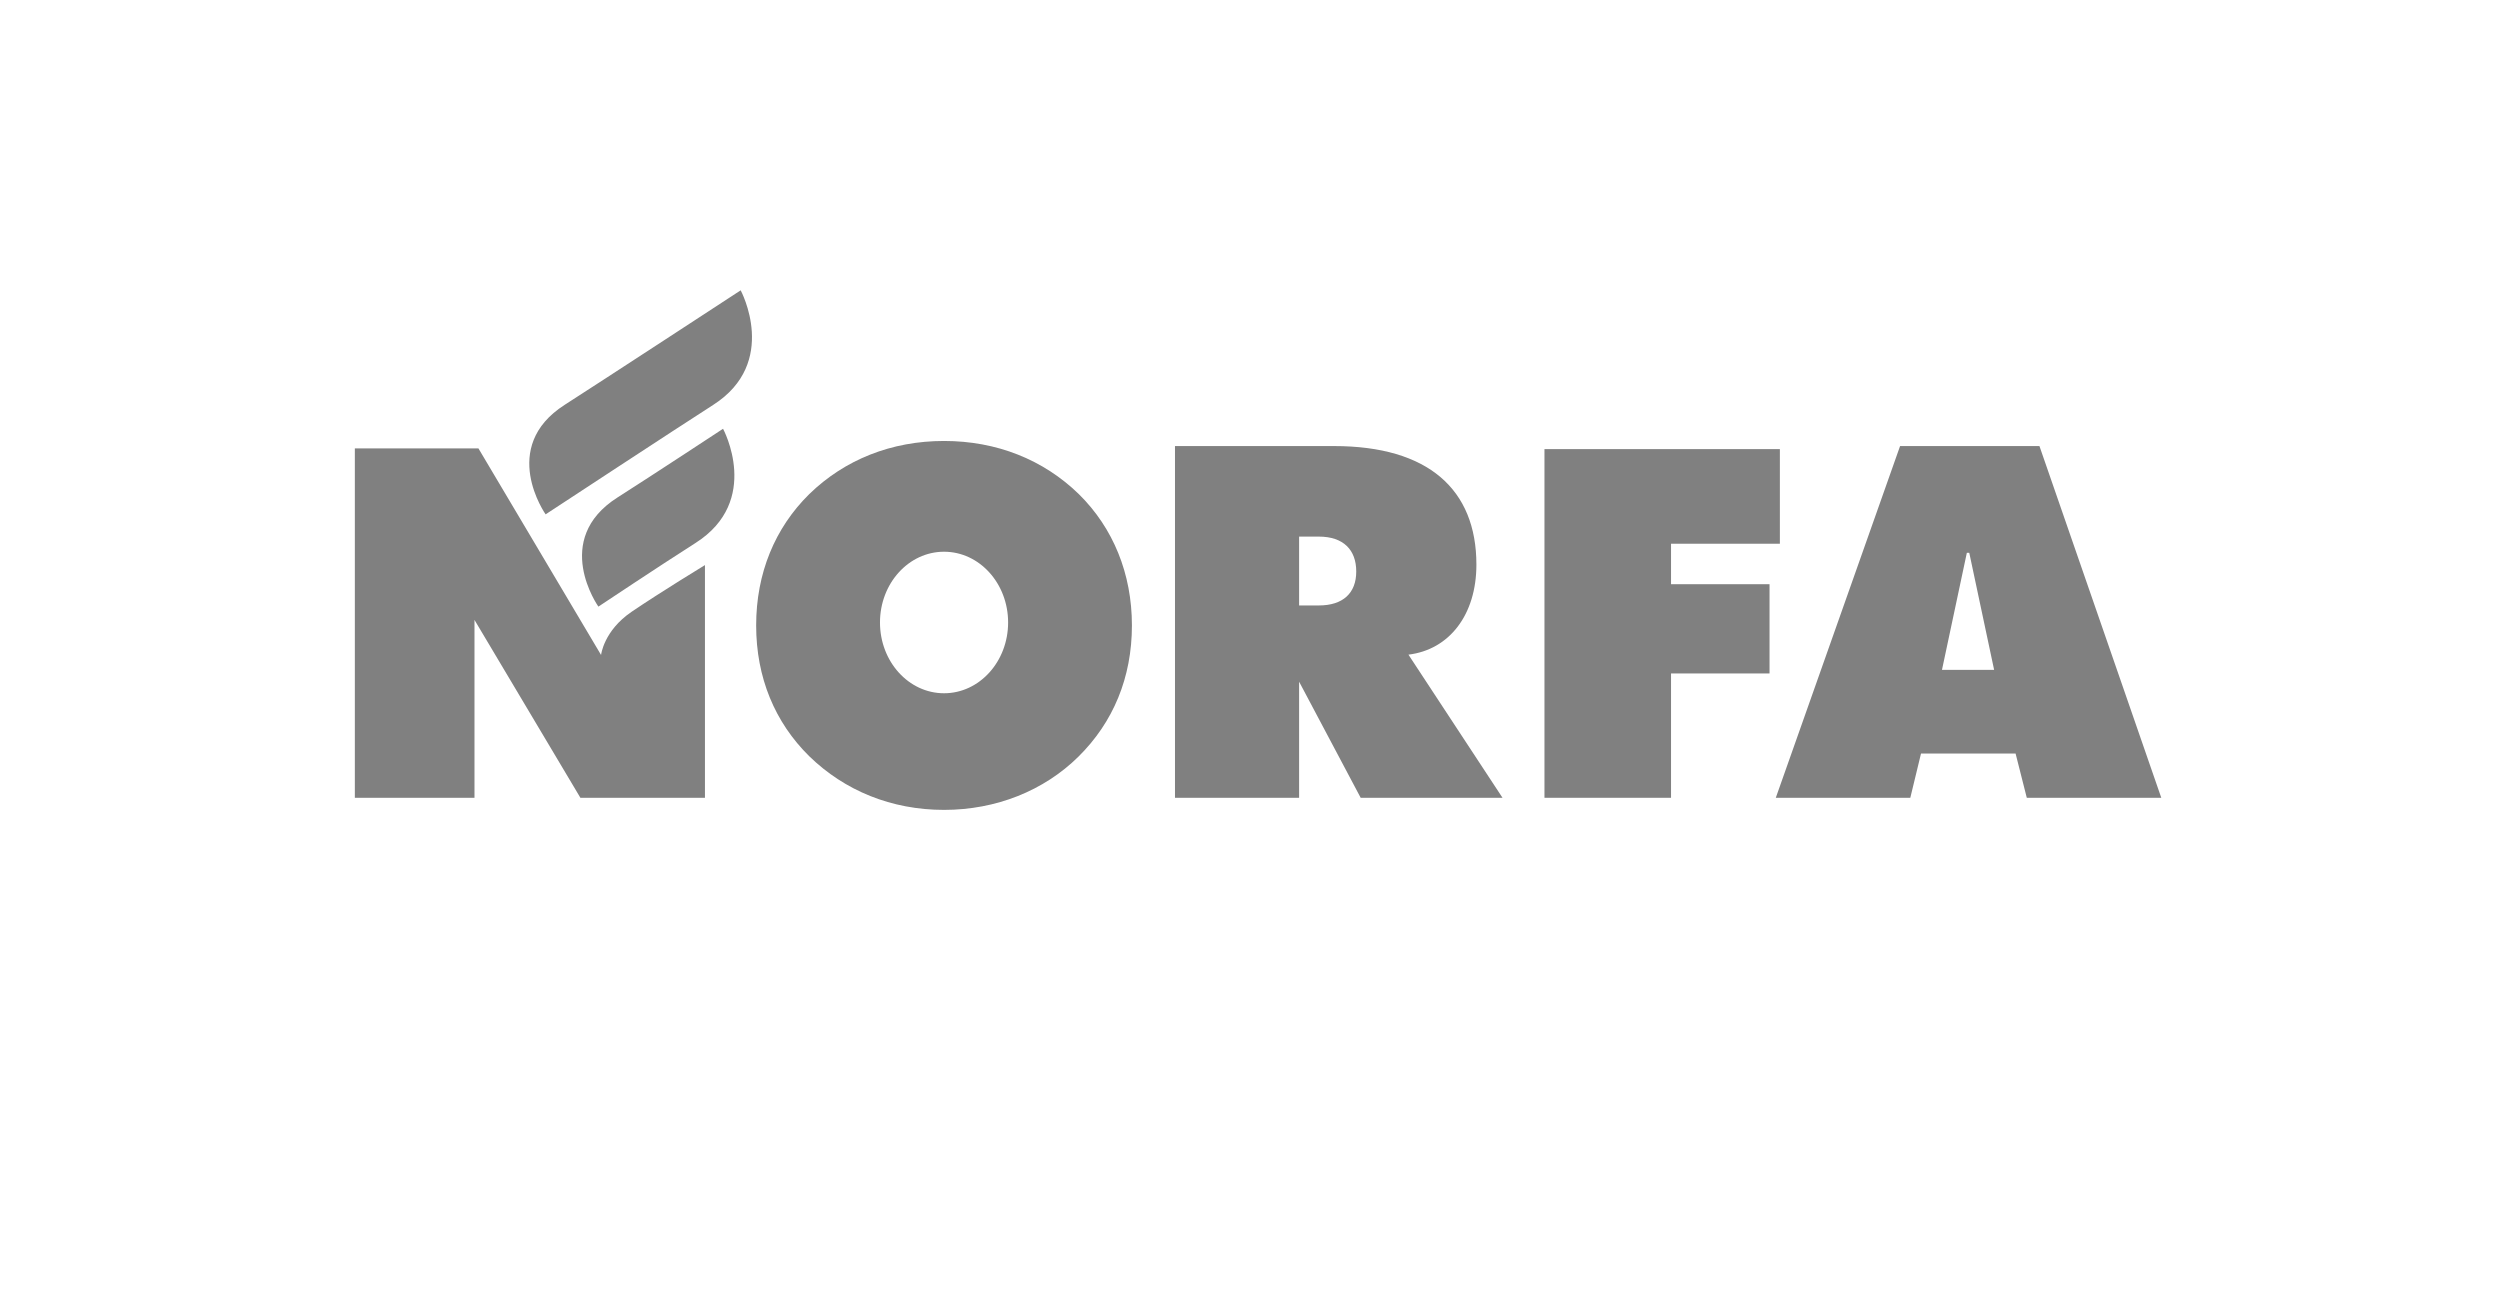 <svg width="155" height="80" viewBox="0 0 155 80" fill="none" xmlns="http://www.w3.org/2000/svg">
<path d="M72.849 27.656H82.713C88.545 27.656 91.537 30.34 91.537 35.007C91.537 38.117 89.857 40.283 87.323 40.588L93.156 49.463H84.362L80.545 42.265V49.463H72.849L72.849 27.656ZM80.545 37.538H81.766C83.263 37.538 84.087 36.776 84.087 35.434C84.087 34.092 83.293 33.269 81.766 33.269H80.545C80.545 33.269 80.545 37.538 80.545 37.538Z" fill="#808080"/>
<path d="M95.757 27.845V49.463H103.604V41.754H109.711V36.221H103.604V33.711H110.352V27.845L95.757 27.845Z" fill="#808080"/>
<path d="M117.804 27.657H126.446L134 49.463H125.661L124.966 46.718H119.103L118.439 49.463H110.099L117.804 27.657ZM123.636 41.533L122.095 34.275H121.944L120.402 41.533H123.636Z" fill="#808080"/>
<path d="M70.179 38.776C70.179 35.574 69.021 32.737 66.886 30.633C64.691 28.498 61.794 27.34 58.531 27.34C55.268 27.34 52.371 28.498 50.175 30.633C48.041 32.737 46.882 35.544 46.882 38.776C46.882 42.008 48.041 44.784 50.175 46.888C52.371 49.023 55.268 50.213 58.531 50.213C61.763 50.213 64.721 49.023 66.856 46.919C69.021 44.784 70.179 42.008 70.179 38.776ZM62.503 38.594C62.503 41.018 60.724 42.982 58.531 42.982C56.337 42.982 54.559 41.018 54.559 38.594C54.559 36.171 56.337 34.207 58.531 34.207C60.724 34.207 62.503 36.171 62.503 38.594Z" fill="#808080"/>
<path d="M22 27.799V49.463H29.418V38.435L35.985 49.463H43.707V35.035C43.707 35.035 40.968 36.704 39.163 37.928C37.426 39.108 37.266 40.608 37.266 40.608L29.662 27.799H22ZM43.114 33.67C41.024 34.998 37.104 37.608 37.104 37.608L37.099 37.608C37.099 37.608 34.159 33.463 38.292 30.838C40.381 29.511 44.829 26.584 44.829 26.584C44.829 26.584 47.247 31.047 43.114 33.67ZM45.922 18C45.922 18 37.099 23.765 35.016 25.096C30.894 27.729 33.827 31.888 33.827 31.888L33.832 31.887C33.832 31.887 42.128 26.44 44.212 25.108C48.333 22.476 45.922 18 45.922 18Z" fill="#808080"/>
</svg>
